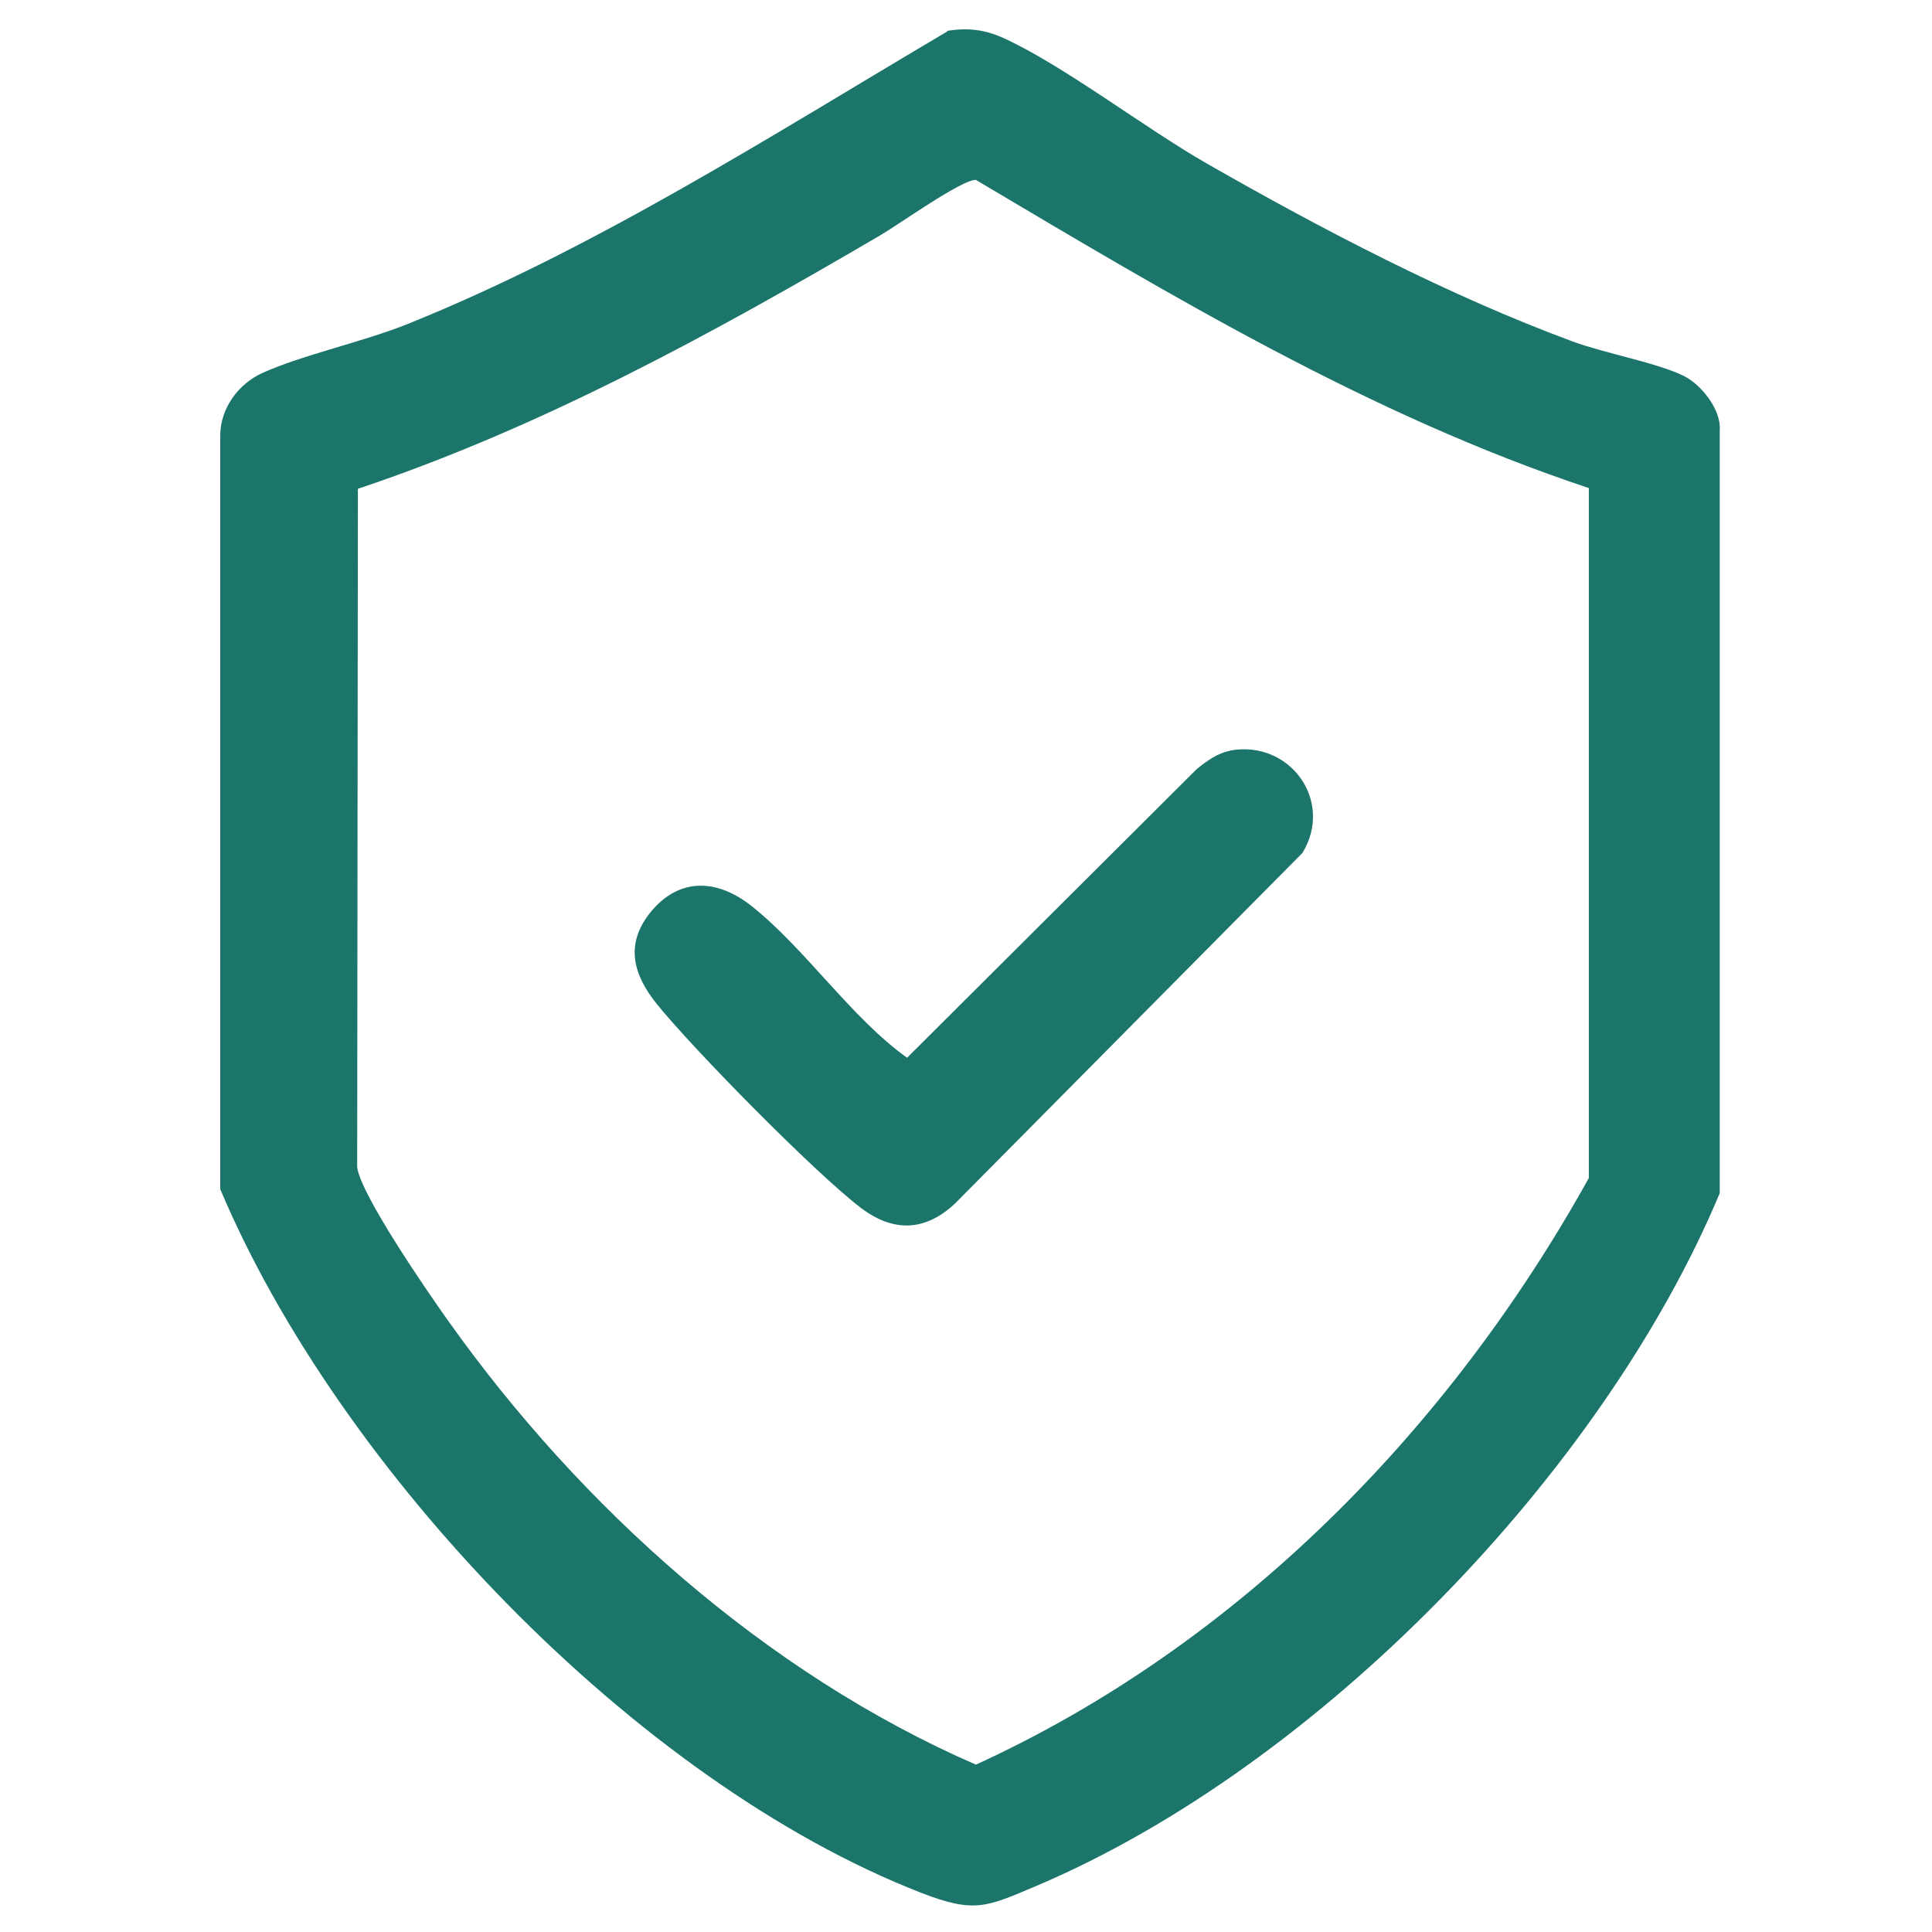 <?xml version="1.0" encoding="UTF-8"?>
<svg id="Layer_1" xmlns="http://www.w3.org/2000/svg" version="1.1" viewBox="0 0 80 80">
  <!-- Generator: Adobe Illustrator 29.8.2, SVG Export Plug-In . SVG Version: 2.1.1 Build 3)  -->
  <defs>
    <style>
      .st0 {
        fill: #1b756b;
      }
    </style>
  </defs>
  <path class="st0" d="M39.22,1.28c.82-.14,1.54-.06,2.3.28,2.48,1.12,5.88,3.74,8.45,5.21,4.77,2.73,9.99,5.46,15.15,7.37,1.33.49,3.5.88,4.61,1.43.72.36,1.55,1.4,1.48,2.25v31.59c-4.85,11.58-16.62,23.72-28.27,28.67-2.08.88-2.57,1.16-4.79.3-11.87-4.62-24.14-17.54-29.03-29.14v-31.23c.01-1.09.73-2.09,1.71-2.55,1.66-.76,4.21-1.3,6.09-2.06,7.83-3.16,15.06-7.82,22.31-12.1ZM14.82,20.24l-.03,28.09c.14,1.14,2.94,5.2,3.76,6.35,5.48,7.72,13.15,14.6,21.86,18.39,10.87-4.97,19.62-13.92,25.38-24.29v-28.57c-9.05-3.01-17.24-7.93-25.38-12.76-.55-.04-3.22,1.86-3.92,2.27-6.93,4.06-14.02,7.96-21.67,10.52Z"/>
  <path class="st0" d="M50.93,31.08c2.47-.46,4.32,2.08,3,4.24l-14.39,14.52c-1.24,1.16-2.56,1.19-3.9.17-1.89-1.44-6.89-6.52-8.43-8.42-.99-1.22-1.35-2.49-.27-3.82,1.19-1.46,2.77-1.37,4.17-.26,2.22,1.75,4.12,4.62,6.45,6.29l12-11.96c.4-.32.86-.66,1.37-.75Z"/>
</svg>